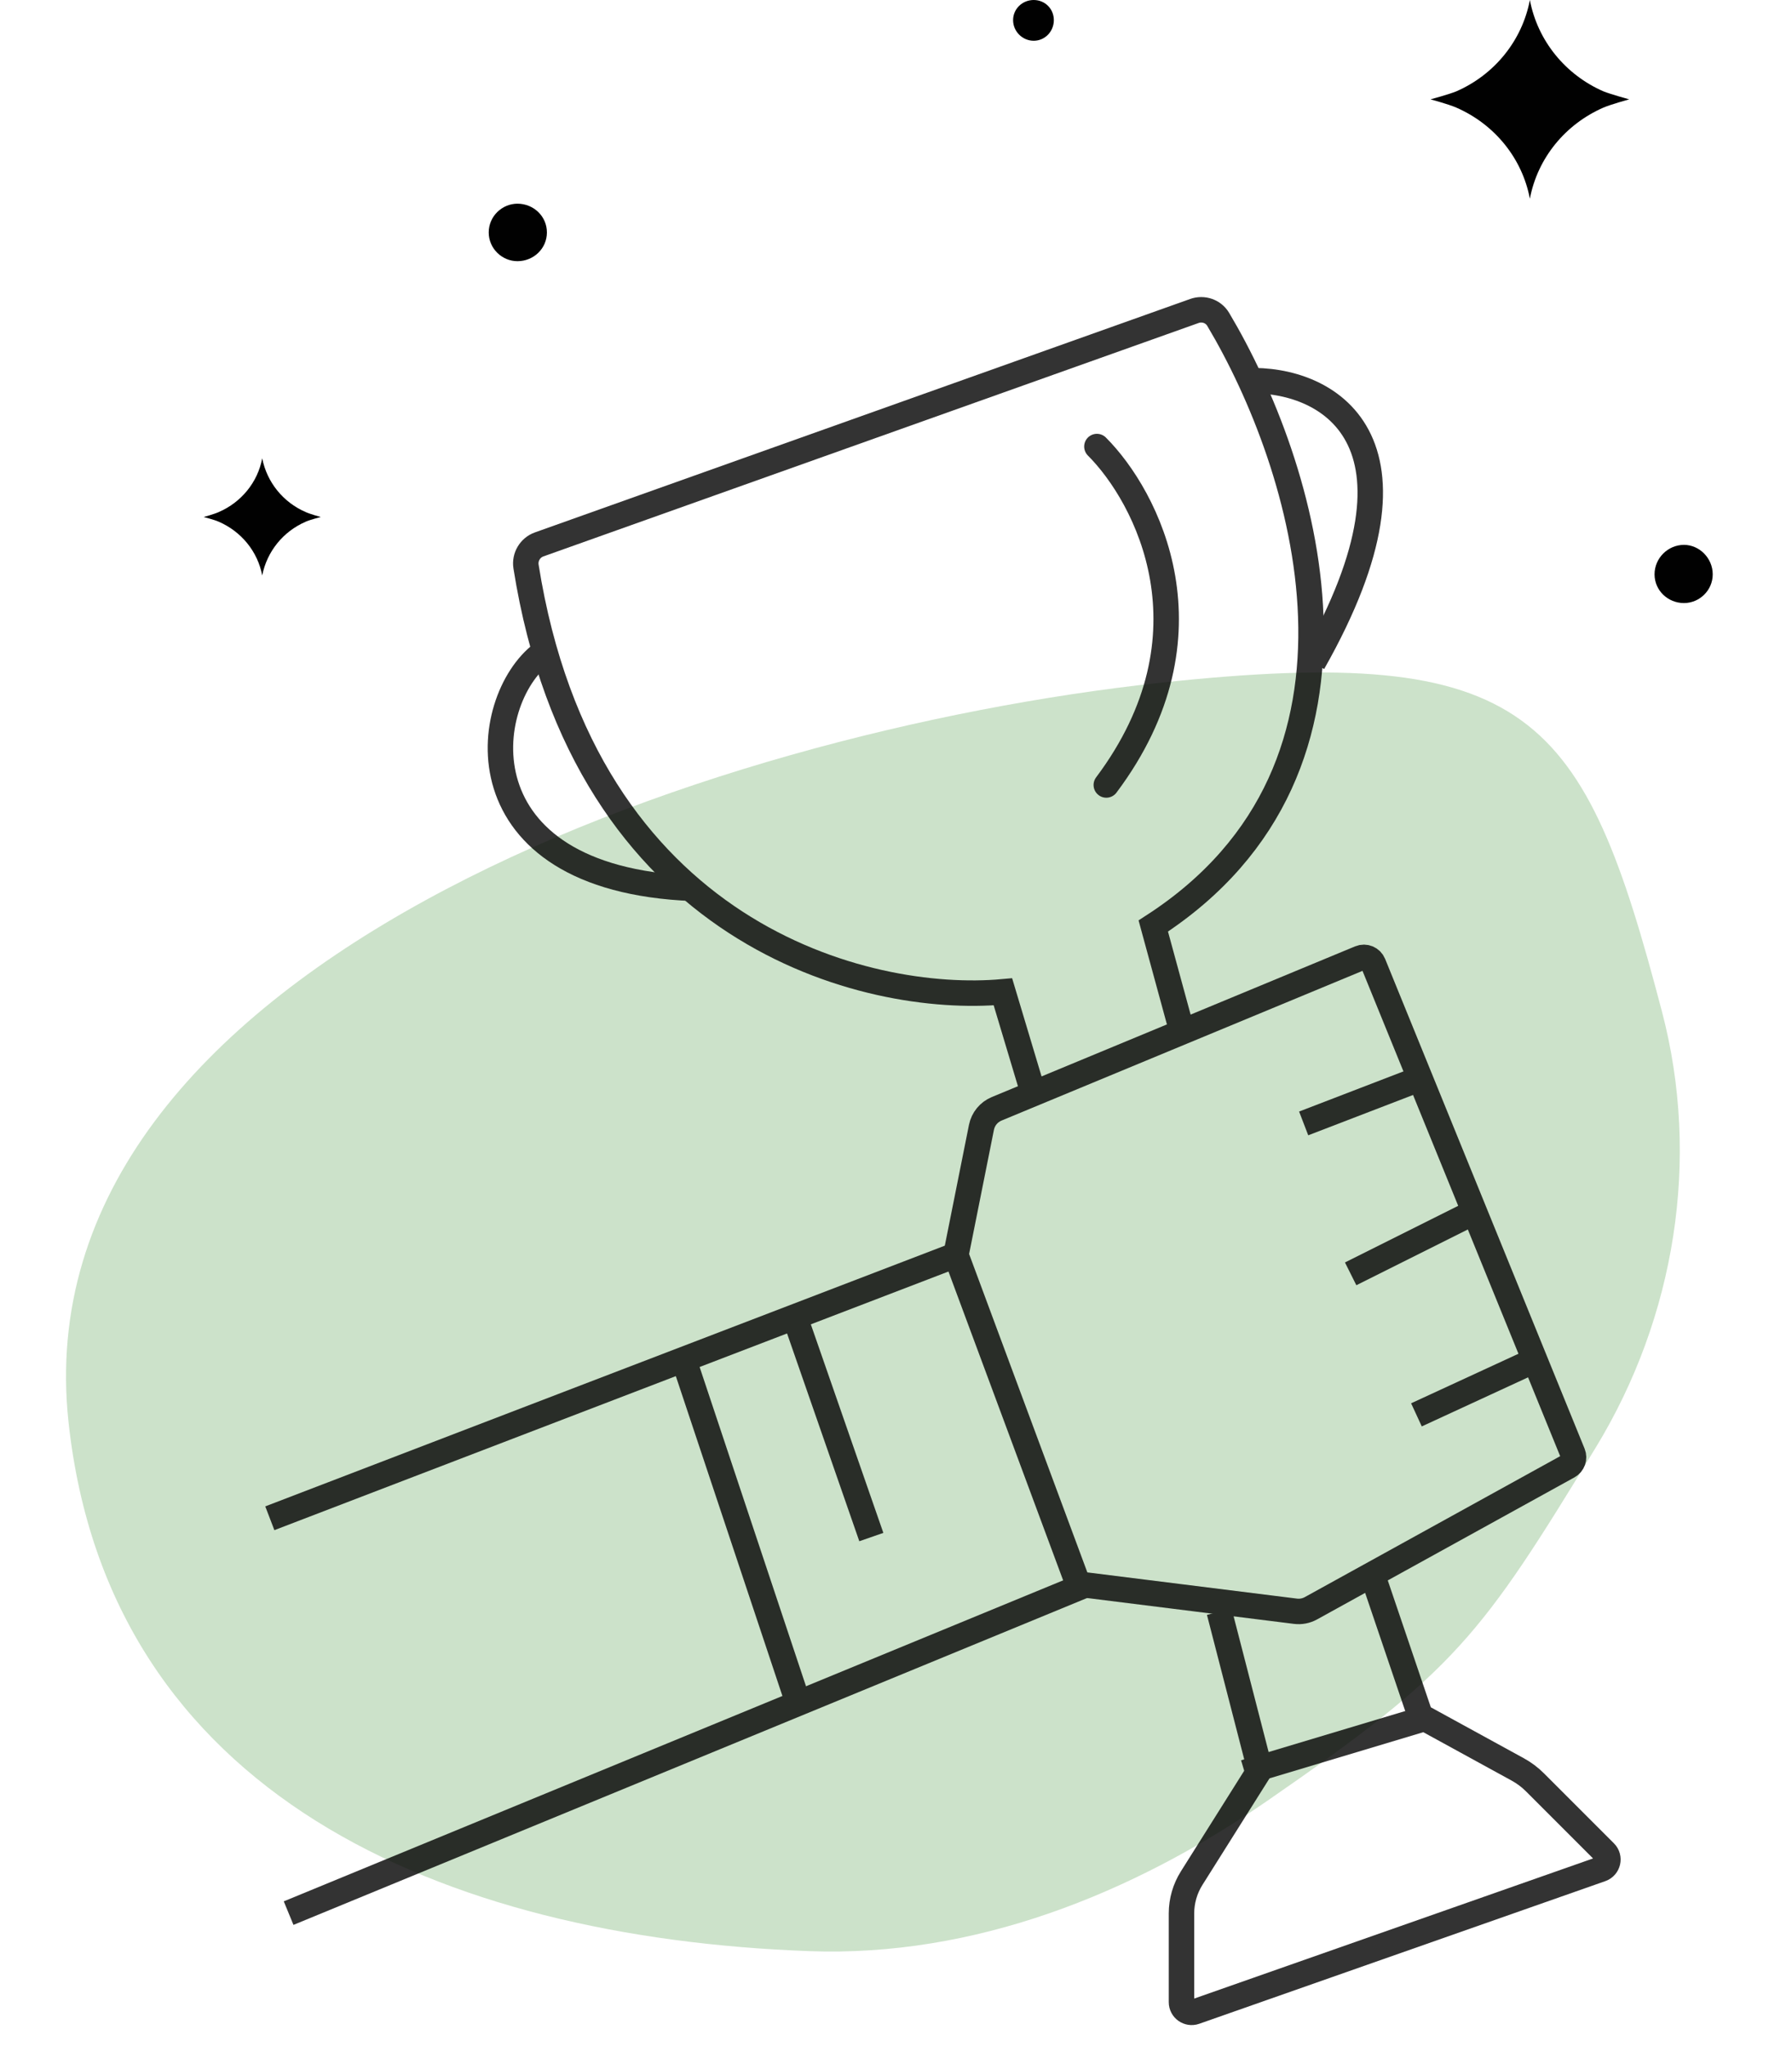 <svg width="352" height="402" viewBox="0 0 352 402" fill="none" xmlns="http://www.w3.org/2000/svg">
<path d="M326.458 198.655C334.072 227.641 329.063 258.649 313.467 284.24C290.919 321.24 286.001 328.062 248.934 353.641C222.315 372.009 191.274 384.351 158.955 383.159C86.641 380.494 21.341 352.204 13.462 279.283C3.815 189.995 138.485 143.74 227.773 134.093C300.928 126.189 311.065 140.05 326.458 198.655Z" fill="#CCE2CA"/>
<g opacity="0.8">
<path d="M215.462 87.691C225.308 97.538 239.462 124.614 217.308 154.153" stroke="black" stroke-width="5" stroke-linecap="round"/>
<path d="M245 74.777C260.385 74.161 283.031 85.845 257.923 130.153" stroke="black" stroke-width="5"/>
<path d="M106.535 128.294C94.221 137.538 89.923 172.614 136.073 174.448" stroke="black" stroke-width="5"/>
<path d="M244.5 348.077L281.423 337" stroke="black" stroke-width="5"/>
<path d="M202.538 213.231L197 194.769C170.317 197.195 114.832 183.725 103.327 111.255C103.03 109.384 104.124 107.545 105.909 106.909L234.61 61.07C236.368 60.444 238.33 61.111 239.286 62.714C256.178 91.044 275.142 150.397 226.538 181.846L232.076 202.154" stroke="black" stroke-width="5"/>
<path d="M239.5 316.5L247.5 347.5L234.075 368.826C232.77 370.9 232.077 373.3 232.077 375.751V393.178C232.077 394.557 233.439 395.522 234.74 395.065L314.5 367.053C315.89 366.565 316.293 364.794 315.252 363.752L301.518 350.018C300.511 349.011 299.366 348.153 298.116 347.469L279 337L269.5 309" stroke="black" stroke-width="5"/>
<path d="M156.385 259.383L171.154 301.844" stroke="black" stroke-width="5"/>
<path d="M134.23 266.77L156.384 333.231" stroke="black" stroke-width="5"/>
<path d="M280.077 211.383L256.077 220.614" stroke="black" stroke-width="5"/>
<path d="M291.154 237.23L265.308 250.154" stroke="black" stroke-width="5"/>
<path d="M302.23 266.77L278.23 277.846" stroke="black" stroke-width="5"/>
<path d="M56.692 375.694L213.615 311.078" stroke="black" stroke-width="5"/>
<path d="M53 298.153L187.769 246.461" stroke="black" stroke-width="5"/>
<path d="M192.785 221.384L187.77 246.46L211.77 311.075L254.465 316.412C255.513 316.543 256.575 316.339 257.5 315.829L308.059 287.934C308.947 287.444 309.327 286.367 308.945 285.428L269.76 189.246C269.341 188.219 268.166 187.729 267.141 188.154L195.773 217.746C194.232 218.384 193.112 219.749 192.785 221.384Z" stroke="black" stroke-width="5"/>
</g>
<path d="M320.02 19.51C320.02 19.51 316.424 20.496 314.946 21.136C307.506 24.388 302.037 30.99 300.51 39.02C298.983 30.99 293.514 24.388 286.075 21.136C284.646 20.496 281 19.51 281 19.51C281 19.51 284.646 18.525 286.075 17.934C293.514 14.682 298.983 8.031 300.51 0C302.037 8.031 307.506 14.682 314.946 17.934C316.424 18.525 320.02 19.51 320.02 19.51Z" fill="#010101"/>
<path d="M63.012 101.531C63.012 101.531 60.858 102.07 60.025 102.463C55.619 104.376 52.436 108.302 51.506 113.012C50.625 108.302 47.393 104.376 42.987 102.463C42.154 102.07 40 101.531 40 101.531C40 101.531 42.154 100.942 42.987 100.549C47.393 98.636 50.625 94.71 51.506 90C52.436 94.71 55.619 98.636 60.025 100.549C60.858 100.942 63.012 101.531 63.012 101.531Z" fill="#010101"/>
<path d="M336.428 112.783C336.428 115.95 333.812 118.428 330.783 118.428C327.616 118.428 325 115.95 325 112.783C325 109.616 327.616 107 330.783 107C333.812 107 336.428 109.616 336.428 112.783Z" fill="#010101"/>
<path d="M207.004 3.954C207.004 6.172 205.268 8.004 203.05 8.004C200.832 8.004 199 6.172 199 3.954C199 1.736 200.832 0 203.05 0C205.268 0 207.004 1.736 207.004 3.954Z" fill="#010101"/>
<path d="M107.428 45.645C107.428 48.812 104.812 51.291 101.645 51.291C98.616 51.291 96 48.812 96 45.645C96 42.478 98.616 40 101.645 40C104.812 40 107.428 42.478 107.428 45.645Z" fill="#010101"/>
</svg>
